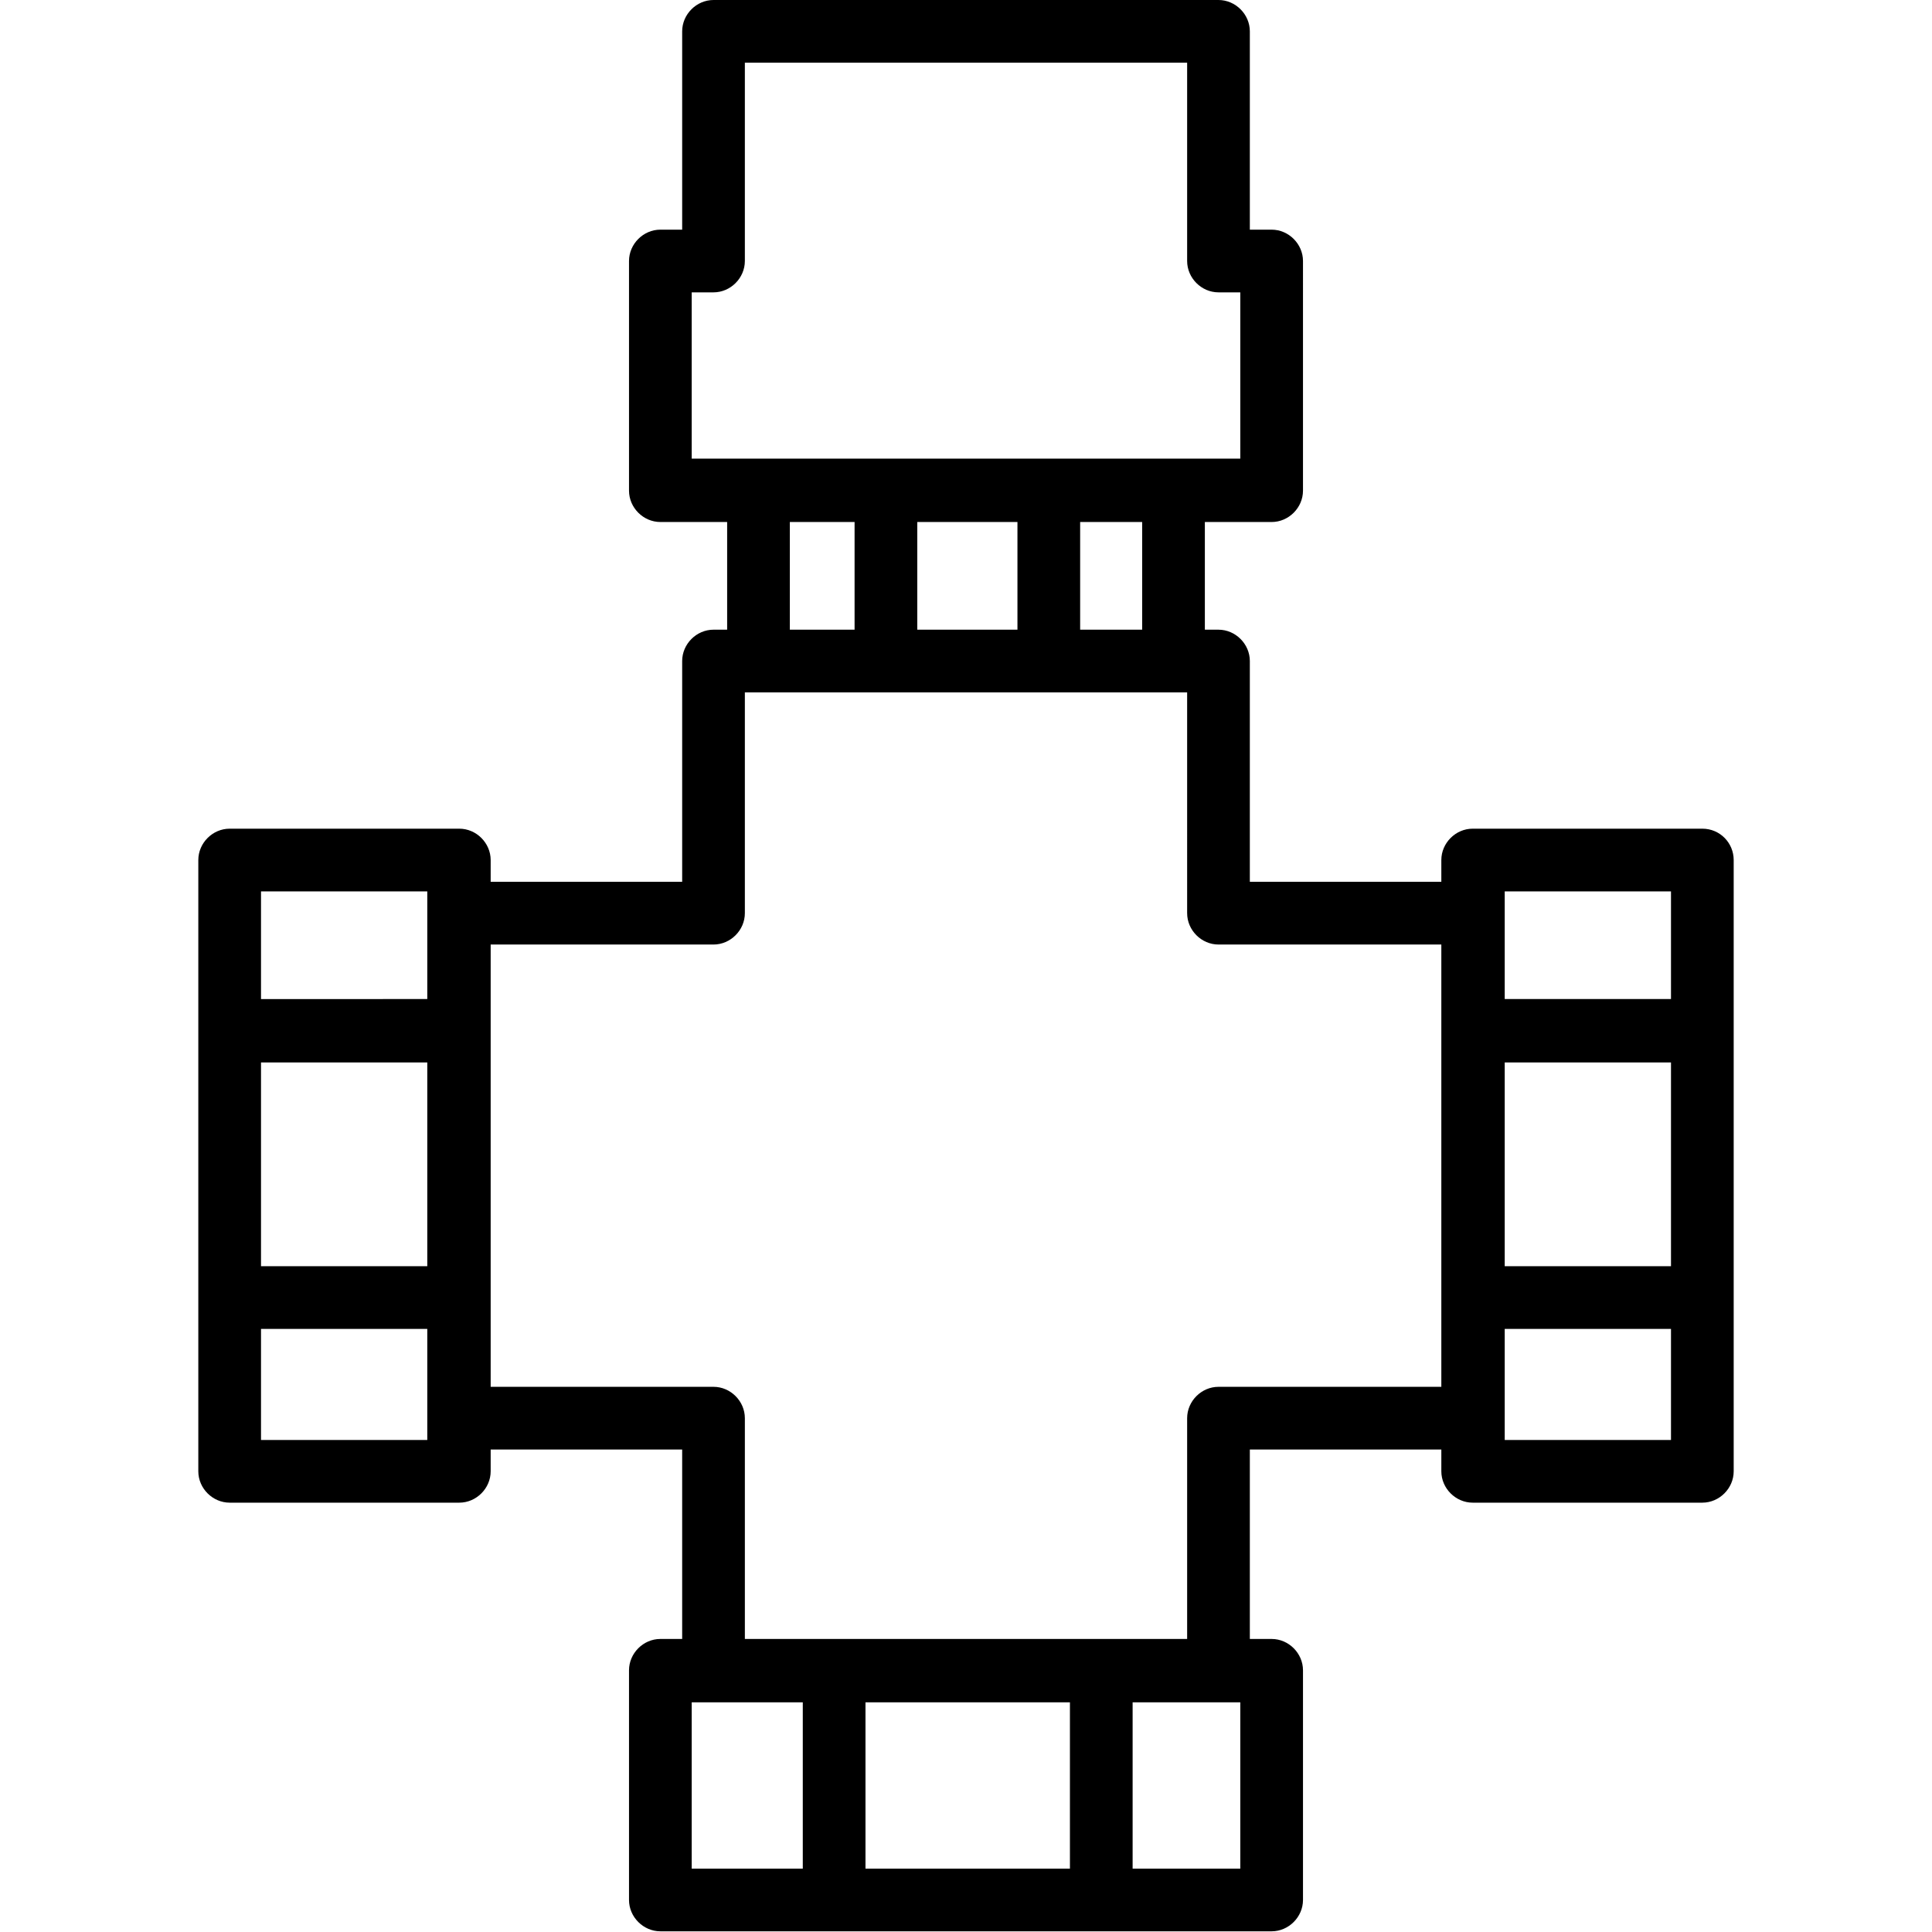 <?xml version="1.0" encoding="utf-8"?>
<!-- Generator: Adobe Illustrator 26.5.0, SVG Export Plug-In . SVG Version: 6.00 Build 0)  -->
<svg version="1.1" id="svg" xmlns="http://www.w3.org/2000/svg" xmlns:xlink="http://www.w3.org/1999/xlink" x="0px" y="0px"
	 viewBox="0 0 283.5 283.5" style="enable-background:new 0 0 283.5 283.5;" xml:space="preserve">
<path d="M249.8,121.6h-33.7c-2.5,0-4.6,2.1-4.6,4.6v3.2h-28.1V97c0-2.5-2.1-4.6-4.6-4.6h-2V76.6h9.8c2.5,0,4.6-2.1,4.6-4.6V38.3
	c0-2.5-2.1-4.6-4.6-4.6h-3.2V4.6c0-2.5-2.1-4.6-4.6-4.6h-74.1c-2.5,0-4.6,2.1-4.6,4.6v29.1h-3.2c-2.5,0-4.6,2.1-4.6,4.6v33.7
	c0,2.5,2.1,4.6,4.6,4.6h9.8v15.8h-2c-2.5,0-4.6,2.1-4.6,4.6v32.4H72v-3.2c0-2.5-2.1-4.6-4.6-4.6H33.7c-2.5,0-4.6,2.1-4.6,4.6v89.7
	c0,2.5,2.1,4.6,4.6,4.6h33.7c2.5,0,4.6-2.1,4.6-4.6v-3.2h28.1v27.8h-3.2c-2.5,0-4.6,2.1-4.6,4.6v33.7c0,2.5,2.1,4.6,4.6,4.6h89.7
	c2.5,0,4.6-2.1,4.6-4.6v-33.7c0-2.5-2.1-4.6-4.6-4.6h-3.2v-27.8h28.1v3.2c0,2.5,2.1,4.6,4.6,4.6h33.7c2.5,0,4.6-2.1,4.6-4.6v-89.7
	C254.4,123.7,252.4,121.6,249.8,121.6z M220.8,155.9h24.4v29.9h-24.4V155.9z M220.8,130.8h24.4v15.8h-24.4V134V130.8z M167.6,92.4
	h-9.1V76.6h9.1V92.4z M134.6,92.4V76.6h14.7v15.8H134.6z M101.5,42.9h3.2c2.5,0,4.6-2.1,4.6-4.6V9.2h64.9v29.1
	c0,2.5,2.1,4.6,4.6,4.6h3.2v24.4h-9.8h-60.9h-9.8V42.9z M115.9,76.6h9.5v15.8h-9.5V76.6z M38.3,155.9h24.4v29.9H38.3V155.9z
	 M62.7,130.8v3.2v12.6H38.3v-15.8H62.7z M62.7,211.3H38.3V195h24.4v13.1V211.3z M101.5,249.8h3.2h13.1v24.4h-16.3V249.8z M157,249.8
	v24.4H127v-24.4H157z M182,274.2h-15.8v-24.4h12.6h3.2V274.2z M178.8,203.5c-2.5,0-4.6,2.1-4.6,4.6v32.4h-64.9v-32.4
	c0-2.5-2.1-4.6-4.6-4.6H72v-64.9h32.7c2.5,0,4.6-2.1,4.6-4.6v-32.4h2h60.9h2V134c0,2.5,2.1,4.6,4.6,4.6h32.7v64.9H178.8z
	 M220.8,211.3v-3.2V195h24.4v16.3H220.8z"/>
</svg>
